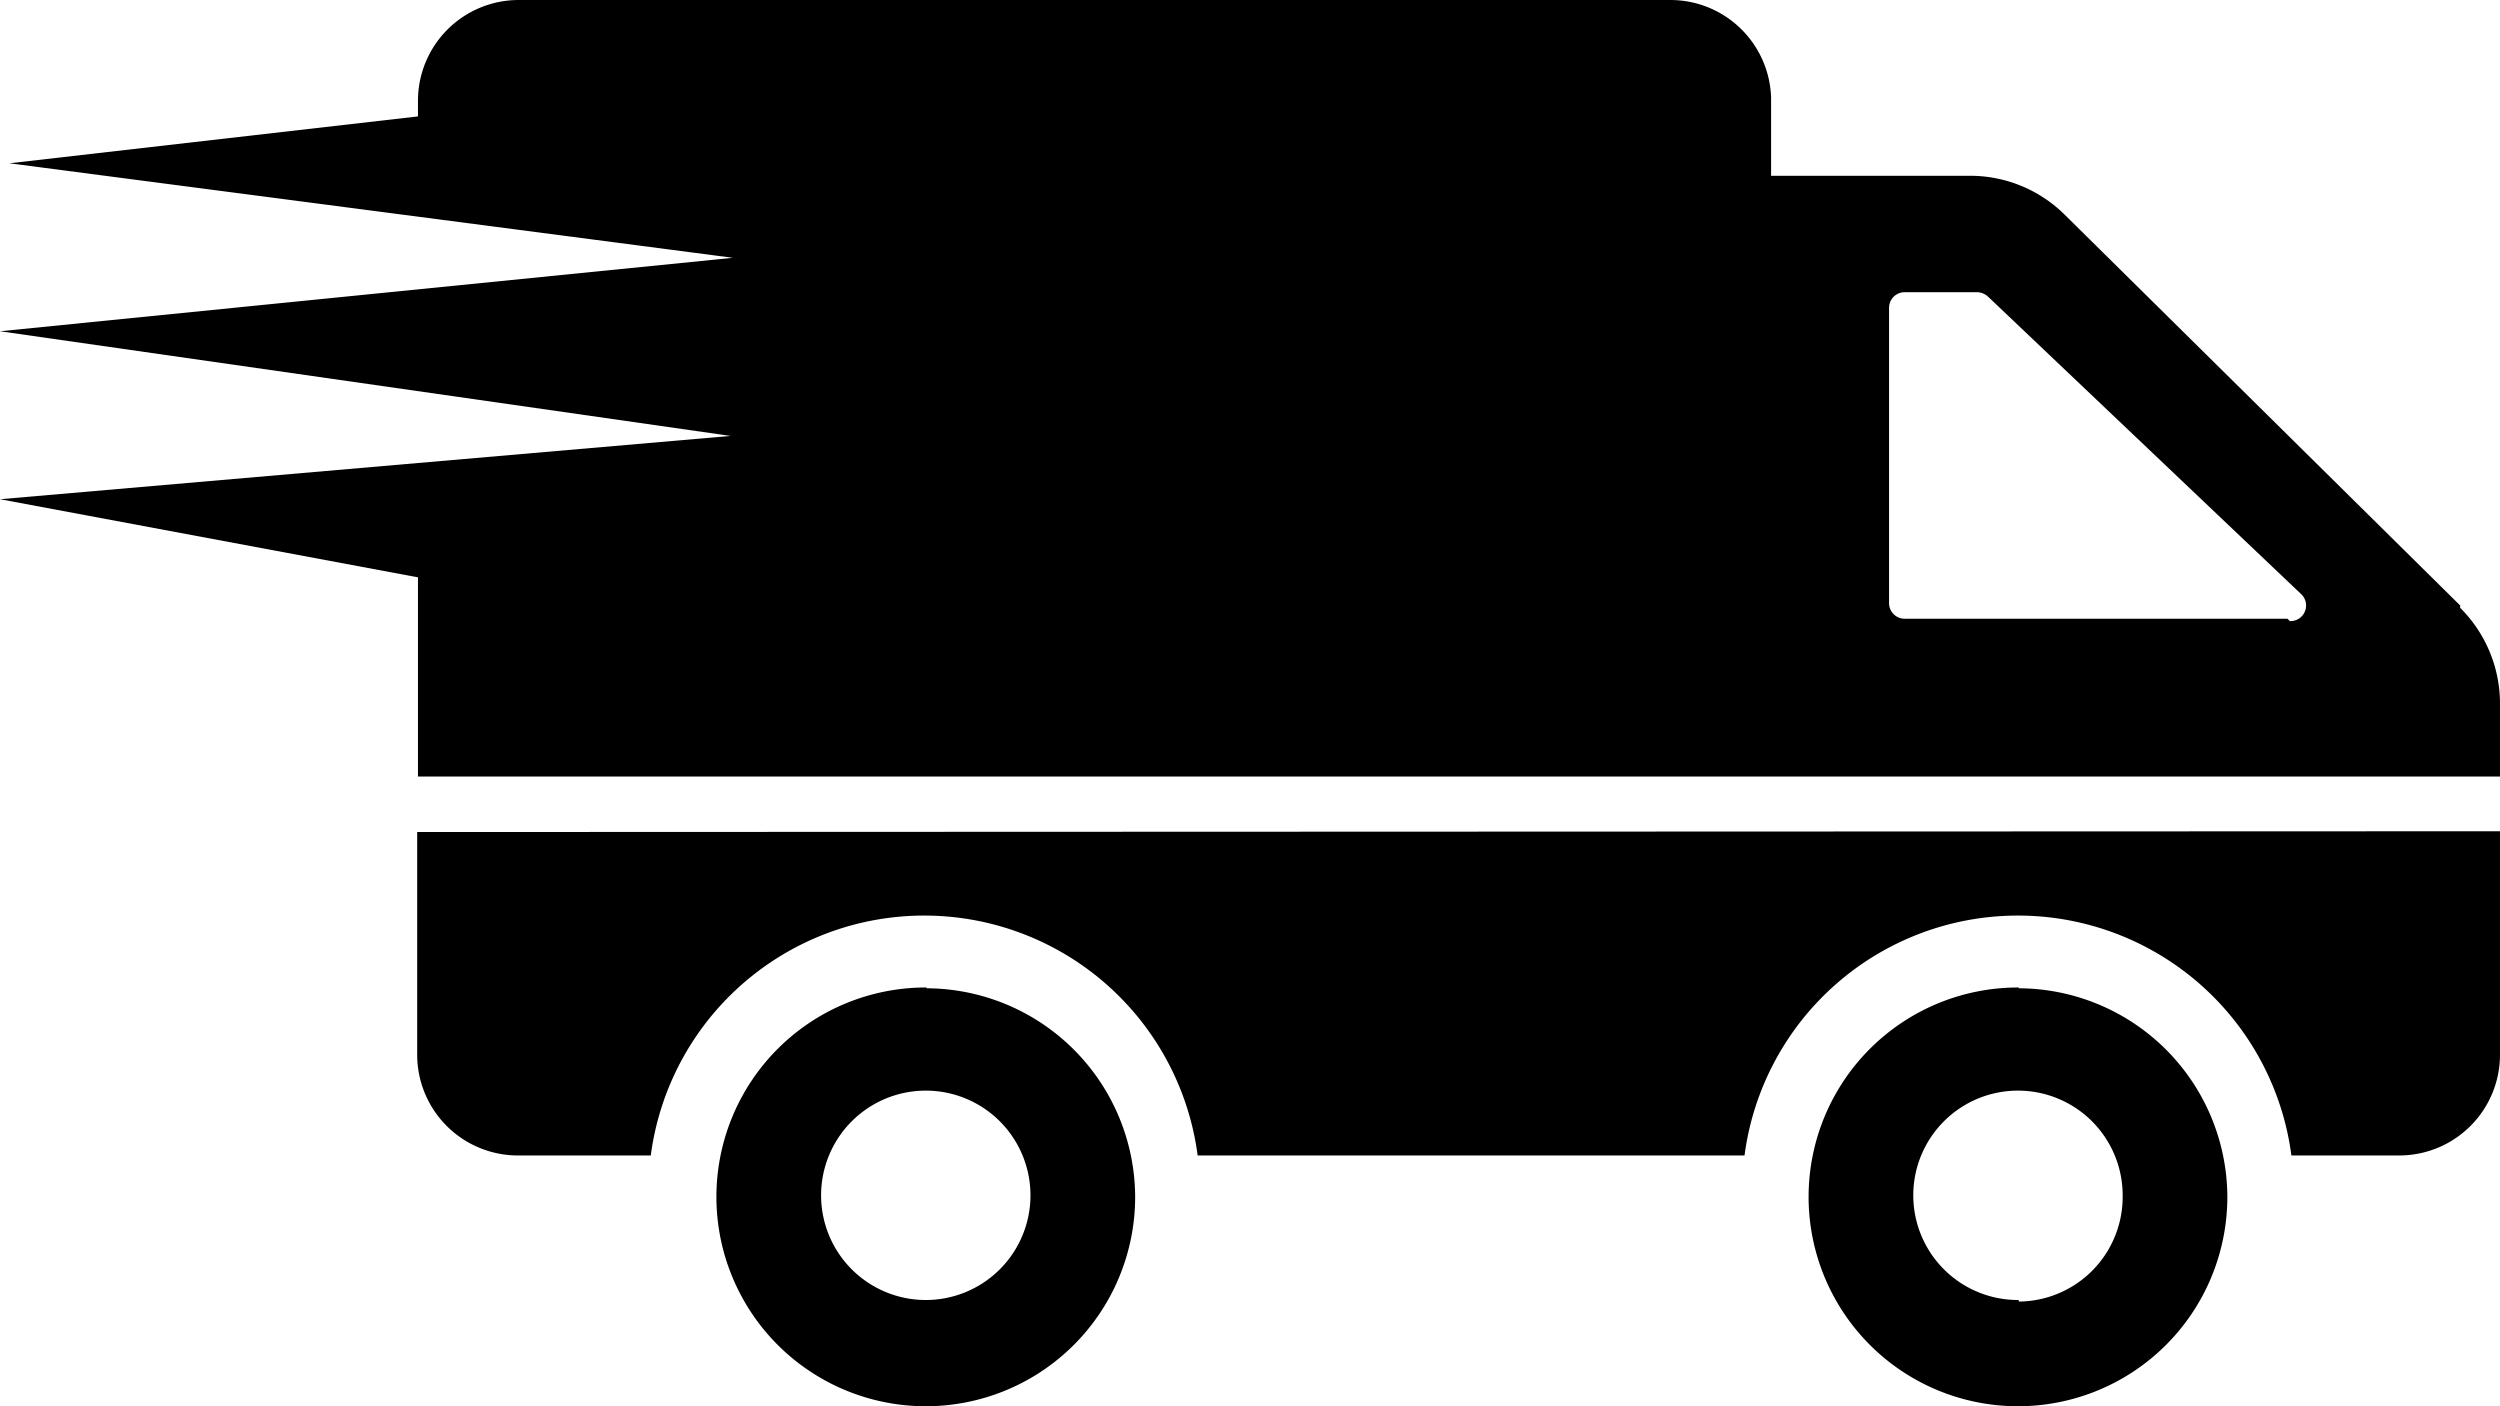 <svg xmlns="http://www.w3.org/2000/svg" viewBox="0 0 32 18"><g data-name="Слой 2"><g data-name="мал при наведении"><path data-name="Forma 1-10" d="M11.86 12.64a2.68 2.68 0 1 0 2.67 2.69 2.68 2.68 0 0 0-2.67-2.68Zm0 4a1.34 1.34 0 1 1 1.33-1.34 1.34 1.34 0 0 1-1.34 1.34Zm20.14-6v2.86a1.29 1.29 0 0 1-1.29 1.29h-1.38a3.53 3.53 0 0 0-7 0h-7a3.53 3.53 0 0 0-7 0h-1.7a1.29 1.29 0 0 1-1.29-1.29v-2.85Zm-6.16 2a2.68 2.68 0 1 0 2.67 2.69 2.68 2.68 0 0 0-2.67-2.68Zm0 4a1.34 1.34 0 1 1 1.33-1.34 1.34 1.34 0 0 1-1.33 1.36Zm5.65-8.89-5.06-5a1.72 1.72 0 0 0-1.21-.5h-2.55v-1A1.29 1.29 0 0 0 21.38 0H6.64a1.29 1.29 0 0 0-1.29 1.29v.2l-5.23.6L9.38 3.3 0 4.24l9.35 1.34L0 6.39l5.35 1v2.55H32V9a1.73 1.73 0 0 0-.51-1.22Zm-2.21.17h-4.9a.2.2 0 0 1-.2-.2V3.94a.2.2 0 0 1 .2-.2h.93a.22.22 0 0 1 .14.06l4 3.8a.2.2 0 0 1-.14.35Z"/></g></g></svg>